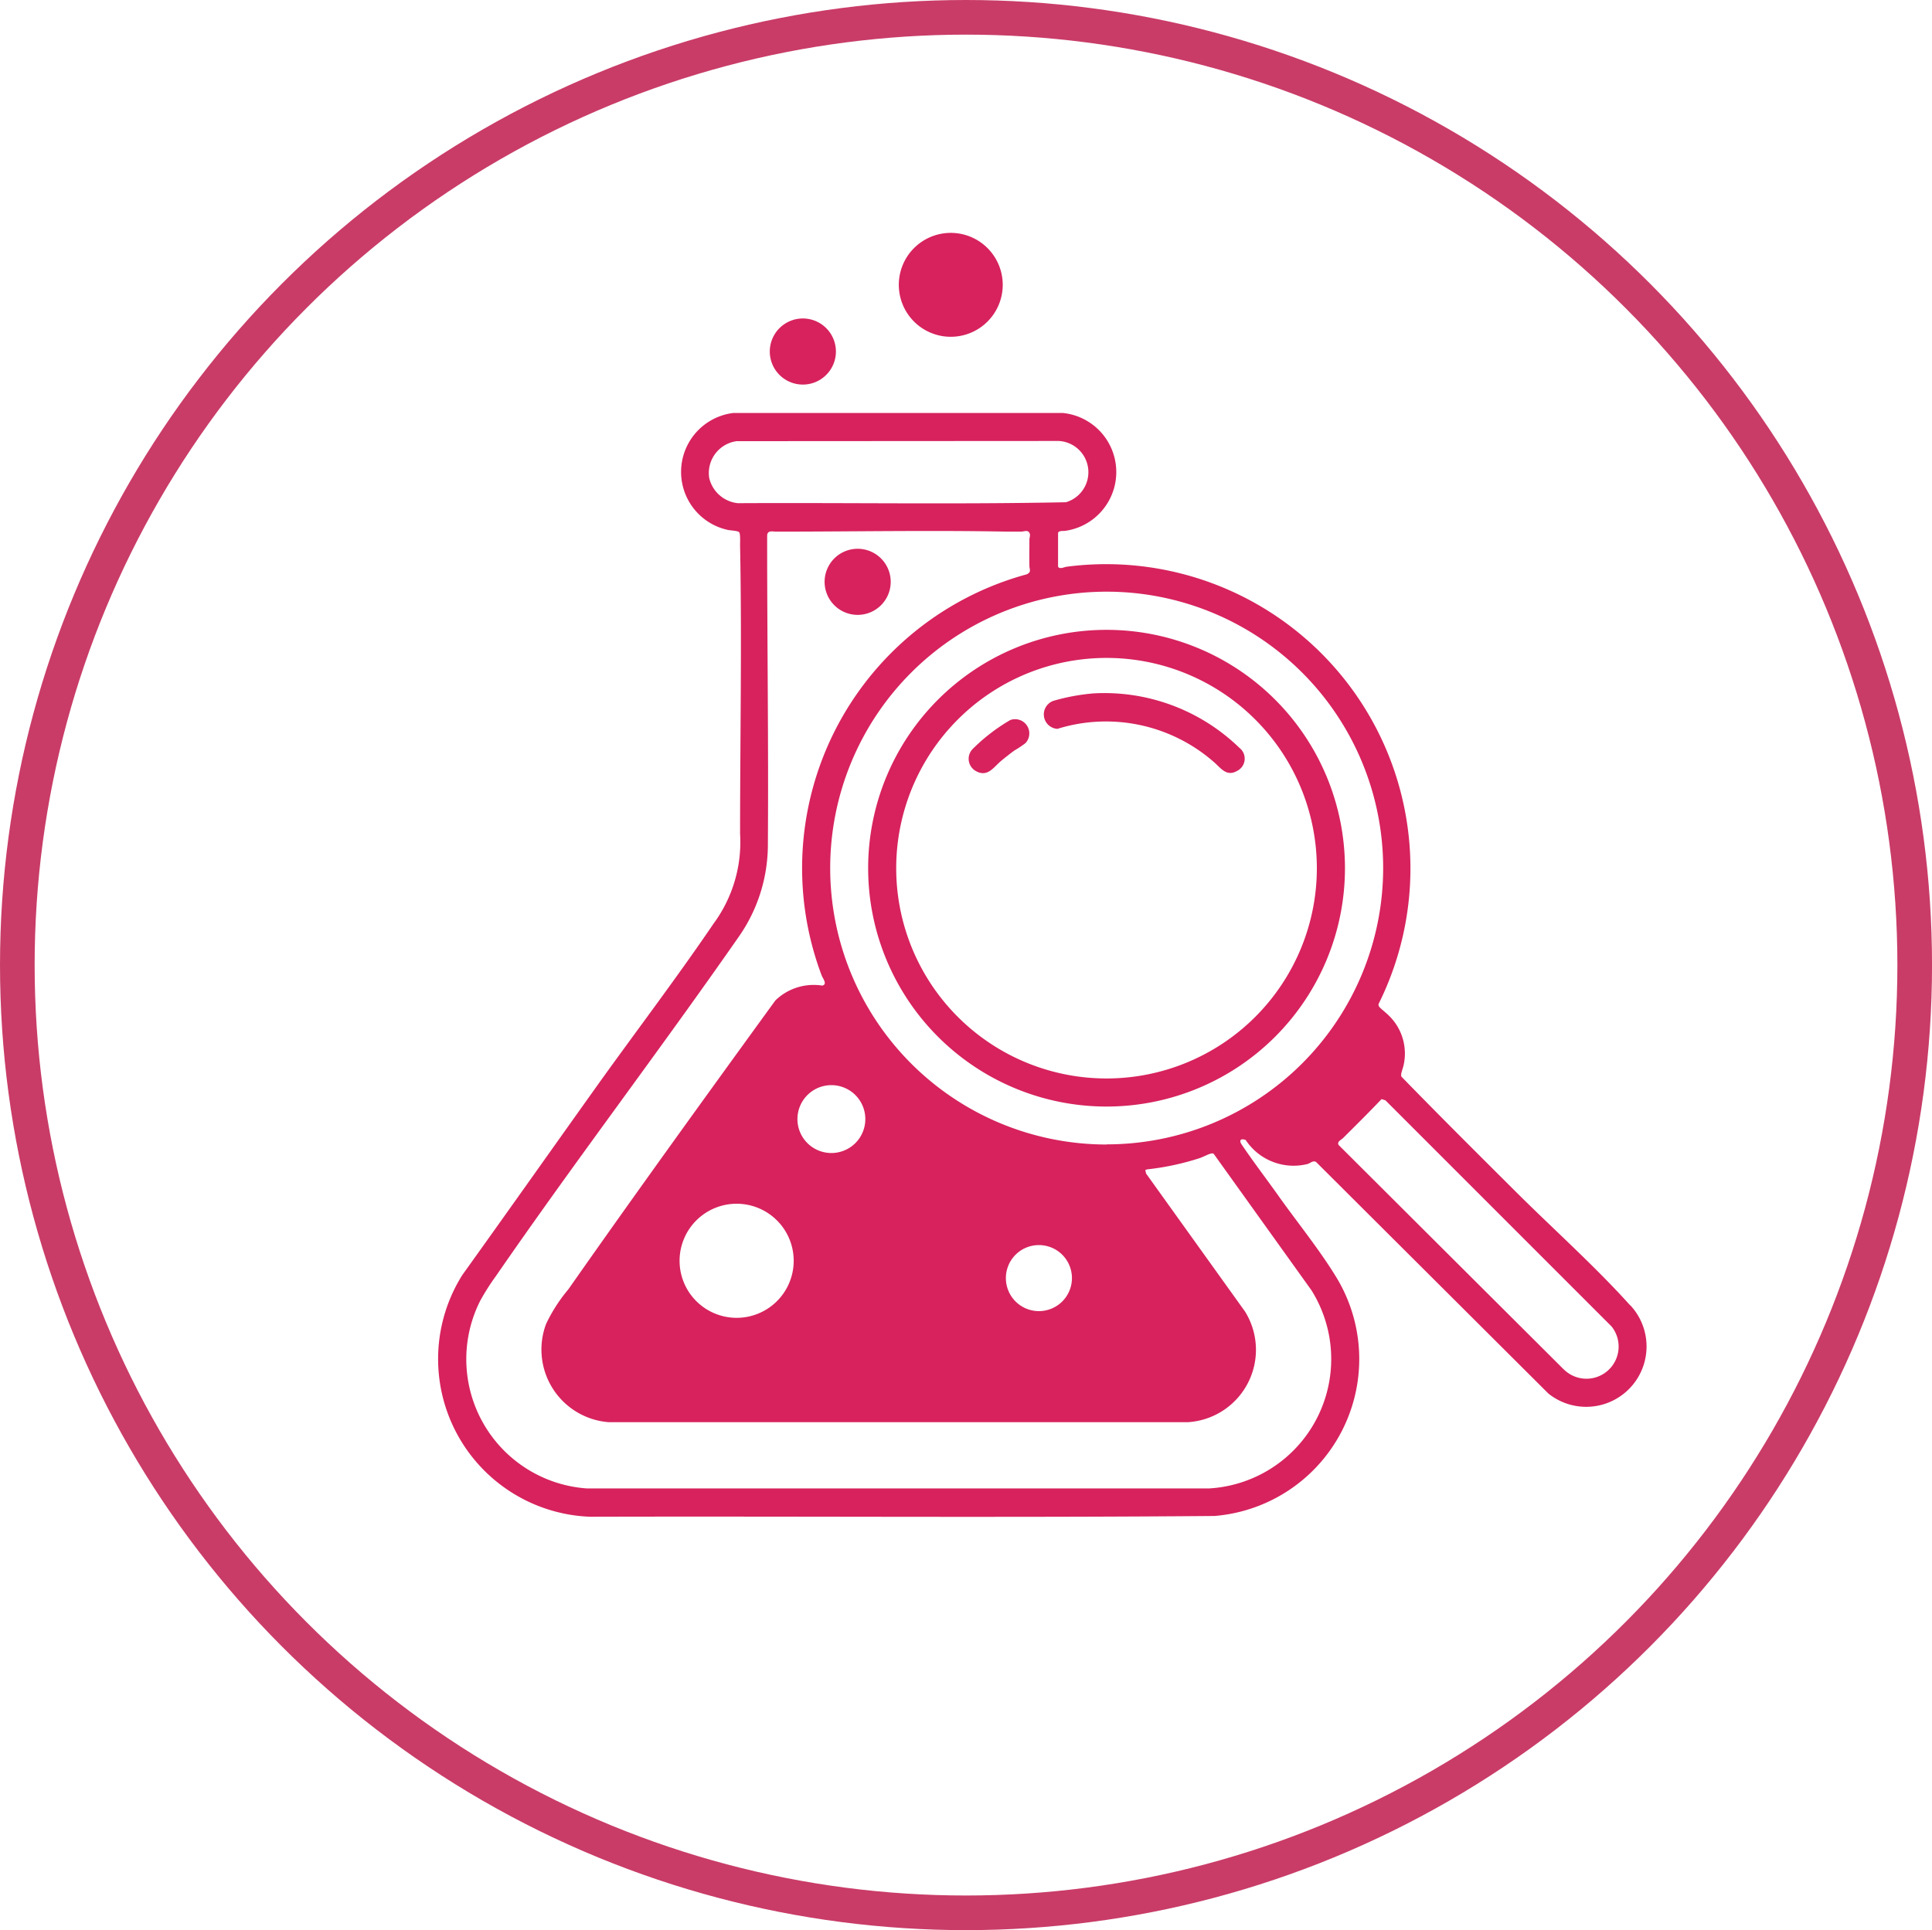 <svg xmlns="http://www.w3.org/2000/svg" xmlns:xlink="http://www.w3.org/1999/xlink" width="78.081" height="78.023" viewBox="0 0 78.081 78.023">
  <defs>
    <clipPath id="clip-path">
      <rect id="Rectangle_3044" data-name="Rectangle 3044" width="48.865" height="51.908" fill="#d7225d"/>
    </clipPath>
  </defs>
  <g id="Groupe_300" data-name="Groupe 300" transform="translate(17.7 9.414)">
    <g id="Groupe_299" data-name="Groupe 299" transform="translate(0 0.001)" clip-path="url(#clip-path)">
      <path id="Tracé_5127" data-name="Tracé 5127" d="M503.776,130.564a1.336,1.336,0,1,1-1.336-1.336,1.336,1.336,0,0,1,1.336,1.336" transform="translate(-487.693 -125.769)" fill="#d7225d"/>
      <path id="Tracé_5128" data-name="Tracé 5128" d="M699.878,2.1a2.1,2.1,0,1,1-2.1-2.1,2.1,2.1,0,0,1,2.1,2.1" transform="translate(-677.053 -0.001)" fill="#d7225d"/>
      <path id="Tracé_5129" data-name="Tracé 5129" d="M668.886,609.146a9.635,9.635,0,1,1-9.635-9.635,9.635,9.635,0,0,1,9.635,9.635m-1.136,0a8.5,8.5,0,1,0-8.5,8.5,8.5,8.5,0,0,0,8.5-8.5" transform="translate(-632.23 -583.465)" fill="#d7225d"/>
      <path id="Tracé_5130" data-name="Tracé 5130" d="M916.744,694.935a7.831,7.831,0,0,1,5.921,2.2.553.553,0,0,1-.089.93c-.441.258-.674-.133-.955-.367a6.616,6.616,0,0,0-6.311-1.331.584.584,0,0,1-.167-1.131,8.3,8.3,0,0,1,1.6-.3" transform="translate(-890.275 -676.319)" fill="#d7225d"/>
      <path id="Tracé_5131" data-name="Tracé 5131" d="M803.709,735.821a4.107,4.107,0,0,1-.443.293c-.172.128-.345.263-.511.4-.319.26-.553.687-1.025.437a.568.568,0,0,1-.166-.879,7.408,7.408,0,0,1,1.539-1.191.574.574,0,0,1,.607.941" transform="translate(-779.975 -715.188)" fill="#d7225d"/>
      <path id="Tracé_5132" data-name="Tracé 5132" d="M48.181,308.262c-1.414-1.575-3.136-3.111-4.645-4.616-1.541-1.536-3.087-3.074-4.6-4.63-.038-.118.055-.3.082-.429a2.138,2.138,0,0,0-.6-2.049c-.079-.083-.343-.288-.377-.346a.149.149,0,0,1-.028-.108,12.3,12.3,0,0,0-12.615-17.677c-.079.01-.3.122-.337-.016v-1.338c0-.12.237-.085.3-.1a2.4,2.4,0,0,0-.1-4.762l-13.33,0a2.4,2.4,0,0,0-.206,4.729c.107.022.387.028.446.089s.037.428.039.549c.076,3.86,0,7.779,0,11.642a5.555,5.555,0,0,1-1.073,3.635c-1.522,2.24-3.181,4.415-4.755,6.62-1.8,2.525-3.591,5.061-5.4,7.586a6.381,6.381,0,0,0,5.162,9.768c8.412-.023,16.828.04,25.237-.031a6.364,6.364,0,0,0,4.872-9.737c-.652-1.053-1.5-2.107-2.228-3.125-.5-.708-1.061-1.439-1.542-2.151-.121-.18-.034-.258.16-.187a2.321,2.321,0,0,0,2.5.972c.129-.04.249-.176.367-.061l9.368,9.34a2.44,2.44,0,0,0,3.306-3.573M12.115,275.837a1.331,1.331,0,0,1-1.152-1.016,1.3,1.3,0,0,1,1.105-1.491l13.026-.008a1.265,1.265,0,0,1,.283,2.477c-4.414.089-8.843.014-13.263.038M35.3,307.652a5.238,5.238,0,0,1-4.129,8.012H6.012a5.238,5.238,0,0,1-4.31-7.575,9.269,9.269,0,0,1,.634-1c3.189-4.625,6.6-9.1,9.813-13.714a6.5,6.5,0,0,0,1.184-3.661c.03-4.184-.031-8.375-.029-12.555,0-.244.228-.172.361-.172,3.112,0,6.245-.06,9.368,0,.178,0,.359,0,.538,0,.1,0,.244-.072.318.027s.014.2.014.305c0,.348-.005.7,0,1.046,0,.154.093.25-.106.347a12.307,12.307,0,0,0-8.291,16.213c.048.13.244.352.03.413a2.228,2.228,0,0,0-1.9.6c-2.811,3.873-5.62,7.758-8.367,11.679a6.5,6.5,0,0,0-.9,1.4,2.945,2.945,0,0,0,2.522,3.969H30.316a2.931,2.931,0,0,0,2.3-4.474l-4-5.58-.028-.141a.452.452,0,0,1,.118-.029,10.574,10.574,0,0,0,2.069-.447c.133-.041.369-.172.481-.19a.1.1,0,0,1,.1.02Zm-19.4-8.29a1.372,1.372,0,1,1-1.372,1.372,1.372,1.372,0,0,1,1.372-1.372m-1.523,7.1a2.306,2.306,0,1,1-2.306-2.306,2.306,2.306,0,0,1,2.306,2.306m8.575.7a1.335,1.335,0,1,1,1.335,1.335,1.335,1.335,0,0,1-1.335-1.335m4.079-5.4A11.174,11.174,0,1,1,38.2,290.582a11.174,11.174,0,0,1-11.174,11.174m18.475,9.1-9.1-9.073c-.08-.135.1-.206.177-.281.524-.52,1.048-1.041,1.558-1.576l.155.049,9.139,9.141a1.3,1.3,0,0,1-1.927,1.739" transform="translate(0 -264.911)" fill="#d7225d"/>
      <path id="Tracé_5133" data-name="Tracé 5133" d="M586.505,478.417a1.336,1.336,0,1,1-1.336-1.336,1.336,1.336,0,0,1,1.336,1.336" transform="translate(-568.207 -464.312)" fill="#d7225d"/>
    </g>
    <g id="Performance" transform="translate(-17 -8.714)">
      <ellipse id="Ellipse_3" data-name="Ellipse 3" cx="38.341" cy="38.312" rx="38.341" ry="38.312" transform="translate(0 0)" fill="none" stroke="#c93c68" stroke-linecap="round" stroke-linejoin="round" stroke-width="1.4"/>
    </g>
  </g>
</svg>
